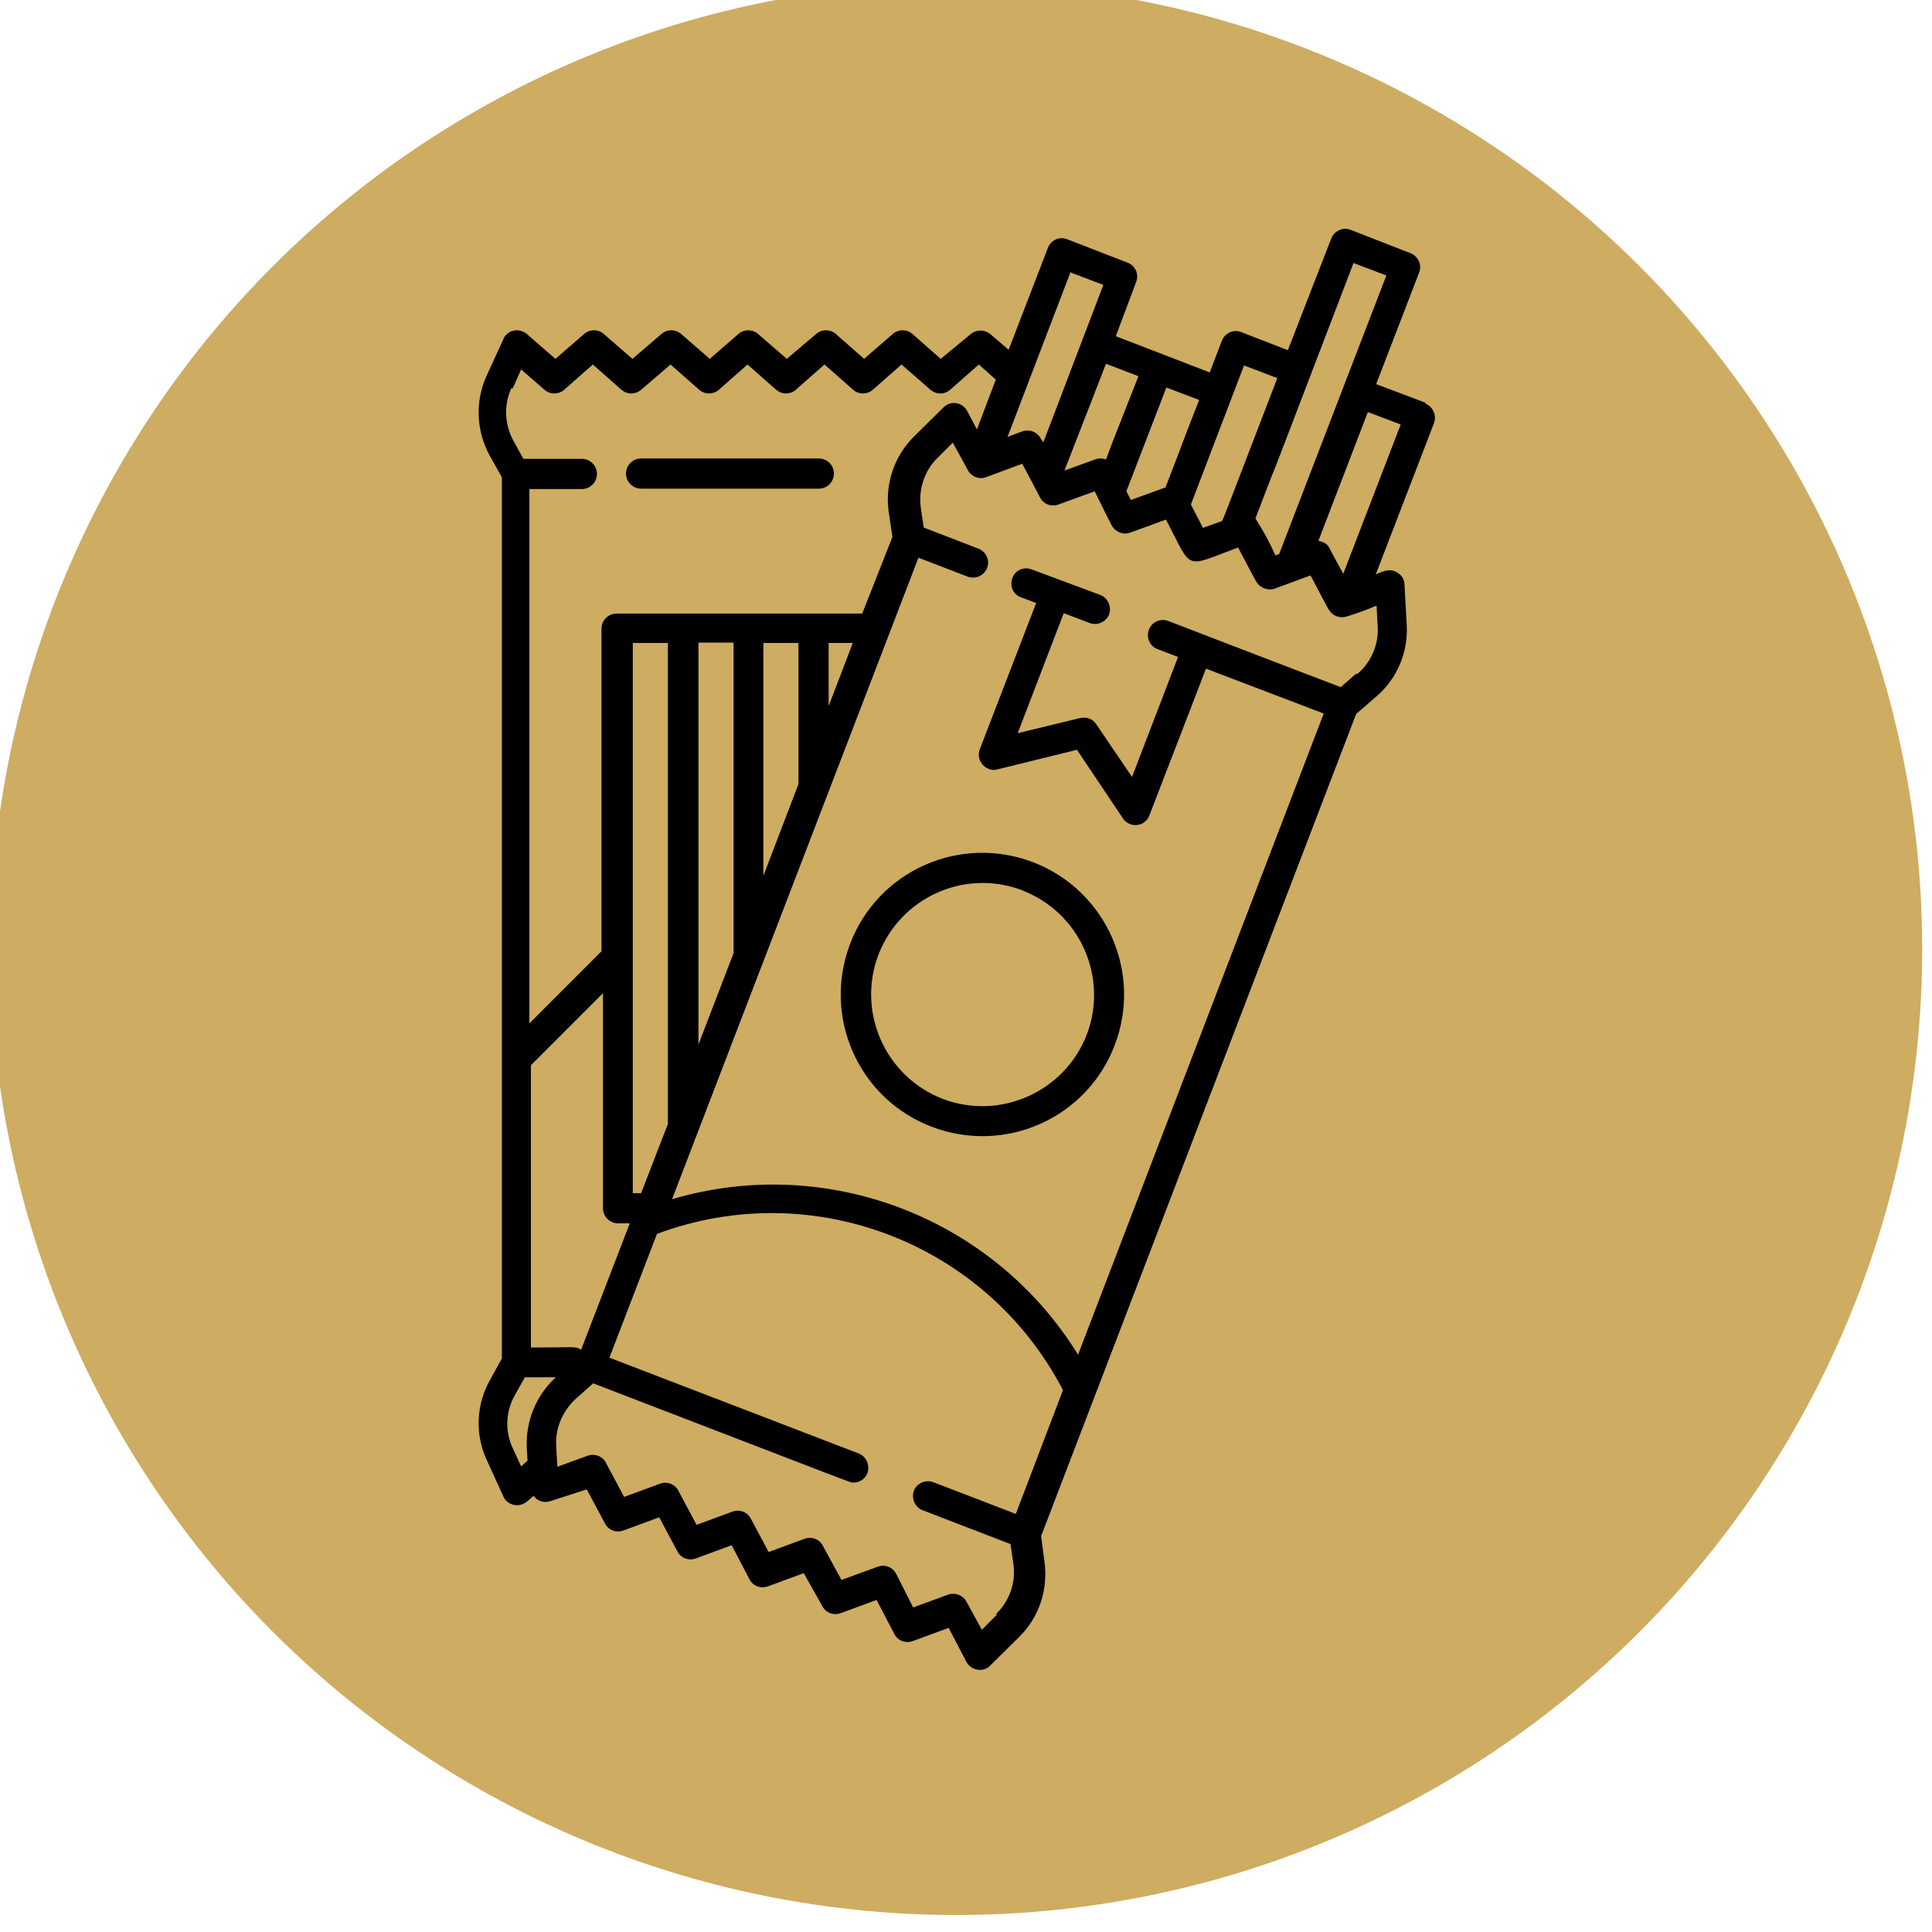 <?xml version="1.0" encoding="UTF-8"?>
<svg id="Capa_1" data-name="Capa 1" xmlns="http://www.w3.org/2000/svg" version="1.1" viewBox="0 0 512 512">
  <defs>
    <style>
      .cls-1 {
        fill: #000;
      }

      .cls-1, .cls-2 {
        stroke-width: 0px;
      }

      .cls-2 {
        fill: #ceac61;
      }
    </style>
  </defs>
  <circle class="cls-2" cx="253.4" cy="251.5" r="256"/>
  <g id="Pasta">
    <path class="cls-1" d="M169.9,129.5h47.1c2.2,0,4-1.8,4-4s-1.8-4-4-4h-47.1c-2.2,0-4,1.8-4,4s1.8,4,4,4h0Z"/>
    <path class="cls-1" d="M225.3,250.1c-7.4,19.4,2.2,41.1,21.6,48.5,19.4,7.4,41.1-2.2,48.5-21.6,7.4-19.3-2.2-41-21.6-48.5-19.4-7.4-41.1,2.2-48.5,21.6,0,0,0,0,0,0ZM271,236c15.2,5.9,22.8,23,17,38.2-5.9,15.2-23,22.8-38.2,17-15.2-5.9-22.8-23-17-38.2,5.9-15.3,23-22.9,38.3-17Z"/>
    <path class="cls-1" d="M377.7,106.7l-13-4.9,11.4-29.6c.8-2.1-.3-4.3-2.3-5.1,0,0,0,0,0,0l-15.9-6.2c-2-.8-4.3.3-5.1,2.3l-11.5,29.6-12.4-4.8c-2.1-.8-4.3.3-5.1,2.3h0s-3.2,8.4-3.2,8.4l-24.9-9.6,5.4-14.4c.8-2-.2-4.3-2.3-5.1l-16-6.2c-2-.8-4.3.2-5.1,2.3l-10.4,27-4.9-4.2c-1.5-1.2-3.6-1.2-5.1,0l-8,6.6-7.5-6.6c-1.5-1.3-3.7-1.3-5.2,0l-7.6,6.6-7.5-6.6c-1.5-1.3-3.7-1.3-5.2,0l-7.8,6.6-7.6-6.6c-1.5-1.3-3.7-1.3-5.2,0l-7.6,6.6-7.6-6.6c-1.5-1.3-3.7-1.3-5.2,0l-7.7,6.6-7.6-6.6c-1.5-1.3-3.7-1.3-5.2,0l-7.6,6.6-7.6-6.6c-1.7-1.4-4.2-1.3-5.6.4-.3.3-.5.6-.6,1l-4.5,9.8c-3,6.7-2.7,14.4.8,20.9l3.3,5.9v233.5l-3.3,6c-3.5,6.4-3.8,14.1-.8,20.7l4.5,9.9c.6,1.4,2.1,2.3,3.6,2.3,2,0,3.1-1.4,4.4-2.5.3.4.6.7,1,1,1.1.7,2.4.8,3.5.4l9.6-3.1,4.8,9c.9,1.8,3,2.6,4.9,1.9l9.5-3.5,4.8,9c.9,1.8,3,2.6,4.9,1.9l9.5-3.5,4.7,9c.9,1.8,3,2.6,4.9,1.9l9.5-3.5,4.9,8.7c.9,1.8,3,2.6,4.9,1.9l9.5-3.5,4.7,9c.9,1.8,3,2.6,4.9,1.9l9.5-3.5,4.7,9c1,1.9,3.4,2.7,5.4,1.7.3-.2.7-.4.9-.7l7.7-7.6c5.3-5.2,7.7-12.6,6.7-19.9l-.9-6.8,83.5-217.9,5.2-4.5c5.6-4.7,8.6-11.8,8.2-19l-.6-10.8c0-1.3-.7-2.4-1.8-3.1-2.1-1.4-4-.3-5.8.4l15.4-40c.8-2-.2-4.4-2.2-5.2,0,0,0,0,0,0h0ZM358.7,69.7l8.7,3.3-28.4,73.8-1,.4c-1.5-3.4-3.3-6.7-5.3-9.8,15.2-39.7-11.7,30.9,26-67.7h0ZM329.8,96.9l8.7,3.3c-15.9,41.3-14.3,37.7-15,38l-4.7,1.7-3.2-6.2,14.1-36.9ZM308.8,129.2l-9.1,3.3-1.2-2.3,10.6-27.5,8.7,3.3c-4.7,11.8-2.5,6.6-8.9,23.1h0ZM293.2,121.8c-1-.4-2.1-.4-3.1,0l-8,2.9,11-28.3,8.6,3.3c-7.8,19.8-6.1,15.4-8.6,22.1h0ZM283.7,72.2l8.7,3.3-15.9,41.7-.7-1c-.7-1.3-2-2.1-3.5-2.1-1,0-1.4.2-5.3,1.7l16.7-43.7ZM135.9,102.9l2.2-5,6.2,5.4c1.5,1.3,3.7,1.3,5.2,0l7.6-6.7,7.6,6.7c1.5,1.3,3.7,1.3,5.2,0l7.8-6.7,7.6,6.7c1.5,1.3,3.7,1.3,5.2,0l7.6-6.7,7.6,6.7c1.5,1.3,3.7,1.3,5.2,0l7.6-6.7,7.6,6.7c1.5,1.3,3.7,1.3,5.2,0l7.6-6.7,7.7,6.7c1.5,1.3,3.7,1.3,5.2,0l7.6-6.7,4.5,4-5,13.2-2.6-4.9c-1-1.9-3.5-2.7-5.4-1.6-.3.2-.6.4-.9.7l-7.7,7.6c-5.3,5.2-7.8,12.6-6.8,19.9l1,6.8-8,20.3h-65.1c-2.2,0-4,1.8-4,4v85.5l-19.1,19.1v-141.6h13.9c2.2,0,4-1.8,4-4s-1.8-4-4-4h-15.5l-2.7-4.9c-2.3-4.3-2.5-9.4-.5-13.8h0ZM185.1,276.9v-106.6h9.3v82.3l-9.3,24.2ZM140.7,282.3l19.1-19.1v57c0,2.2,1.8,4,4,4h3.1l-12.9,33.5c-1.6-1-1.2-.6-13.3-.6v-74.7ZM177.1,297.6l-7.2,18.6h-2.2v-145.8h9.3v127.3ZM202.3,170.4h9.3v37.4l-9.3,24.3v-61.6ZM219.6,170.4h6.4l-6.4,16.7v-16.7ZM138.1,388.6l-2.3-5c-2-4.4-1.8-9.5.6-13.8l2.7-4.8h8.2c-5.2,4.7-8,11.6-7.7,18.6l.2,3.5-1.7,1.5ZM264.2,427.9l-4,4-4-7.3c-.8-1.7-2.8-2.6-4.7-2.1l-9.5,3.5-4.5-8.9c-.9-1.8-3-2.6-4.9-1.9l-9.6,3.5-4.9-9c-.9-1.8-3-2.6-4.9-1.9l-9.5,3.5-4.7-8.8c-.9-1.8-3-2.6-4.9-1.9l-9.5,3.5-4.8-9c-.9-1.8-3-2.6-4.9-1.9l-9.5,3.5-4.8-9c-.9-1.8-3-2.6-4.9-1.9l-8,2.9-.3-5.5c-.3-4.8,1.8-9.5,5.4-12.7l4.4-3.9c72.3,27.8,68,26.3,69,26.3,2.2,0,4-1.8,3.9-4,0-1.6-1-3.1-2.5-3.7l-66.1-25.4,12.6-32.8c41.2-15.4,87.3,2.4,107.6,41.4l-12.5,32.8-21.6-8.3c-2-.9-4.4,0-5.3,1.9s0,4.4,1.9,5.3c.2,0,.4.2.5.2l23.1,8.9.8,5.5c.6,4.8-1.1,9.6-4.6,13h0ZM359.3,178.6l-4,3.5c-17.8-6.8-25.9-9.9-45.6-17.5-2-.8-4.4.1-5.2,2.2-.8,2,.1,4.4,2.2,5.2l5.5,2.1-12.2,31.8-9.5-14c-.9-1.4-2.6-2-4.3-1.6l-16.5,4,12.2-31.8,6.6,2.5c2,.9,4.4,0,5.3-1.9s0-4.4-1.9-5.3c-.2,0-.4-.2-.5-.2l-18-6.7c-2.1-.8-4.4.2-5.1,2.3-.8,2.1.2,4.4,2.3,5.1l4,1.5-15,38.9c-.7,2.1.4,4.3,2.5,5.1.7.3,1.5.3,2.2.1l21.1-5.2,12.2,18.2c1.2,1.8,3.7,2.3,5.5,1.1.7-.5,1.2-1.1,1.5-1.9l15-38.9,31.2,11.9-65.1,169.9c-22.5-36.4-66.6-53.3-107.6-41.2l65.3-170,13,5c2,.8,4.4-.2,5.2-2.3,0,0,0,0,0,0,.8-2.1-.3-4.3-2.3-5.1,0,0,0,0,0,0l-14.5-5.6-.8-5.4c-.6-4.8,1-9.7,4.5-13.1l4-4,4,7.3c.9,1.7,2.9,2.5,4.7,1.9l9.7-3.6c3.5,6.5,2.4,4.6,4.7,8.9.9,1.8,3,2.6,4.9,1.9l9.6-3.5c4.9,9.9,4.6,9.5,5.6,10.3.7.5,1.5.9,2.4.9,1,0,.7,0,10.9-3.7,7.2,13.7,4.5,12.8,19.1,7.4,5.3,10,4.9,9.5,6,10.3,1.1.8,2.5,1,3.7.6l9.5-3.5c6.5,12.3,4.3,8.2,4.9,9.1.9,1.6,2.8,2.3,4.6,1.8,2.7-.8,5.4-1.8,8-2.9l.3,5.5c.3,4.8-1.7,9.5-5.4,12.6h0ZM356,152.1c-4-7.2-3.6-7-4.3-7.7-.6-.6-1.4-.9-2.3-1.1l13.1-34.1,8.7,3.3-15.2,39.5Z"/>
  </g>
</svg>